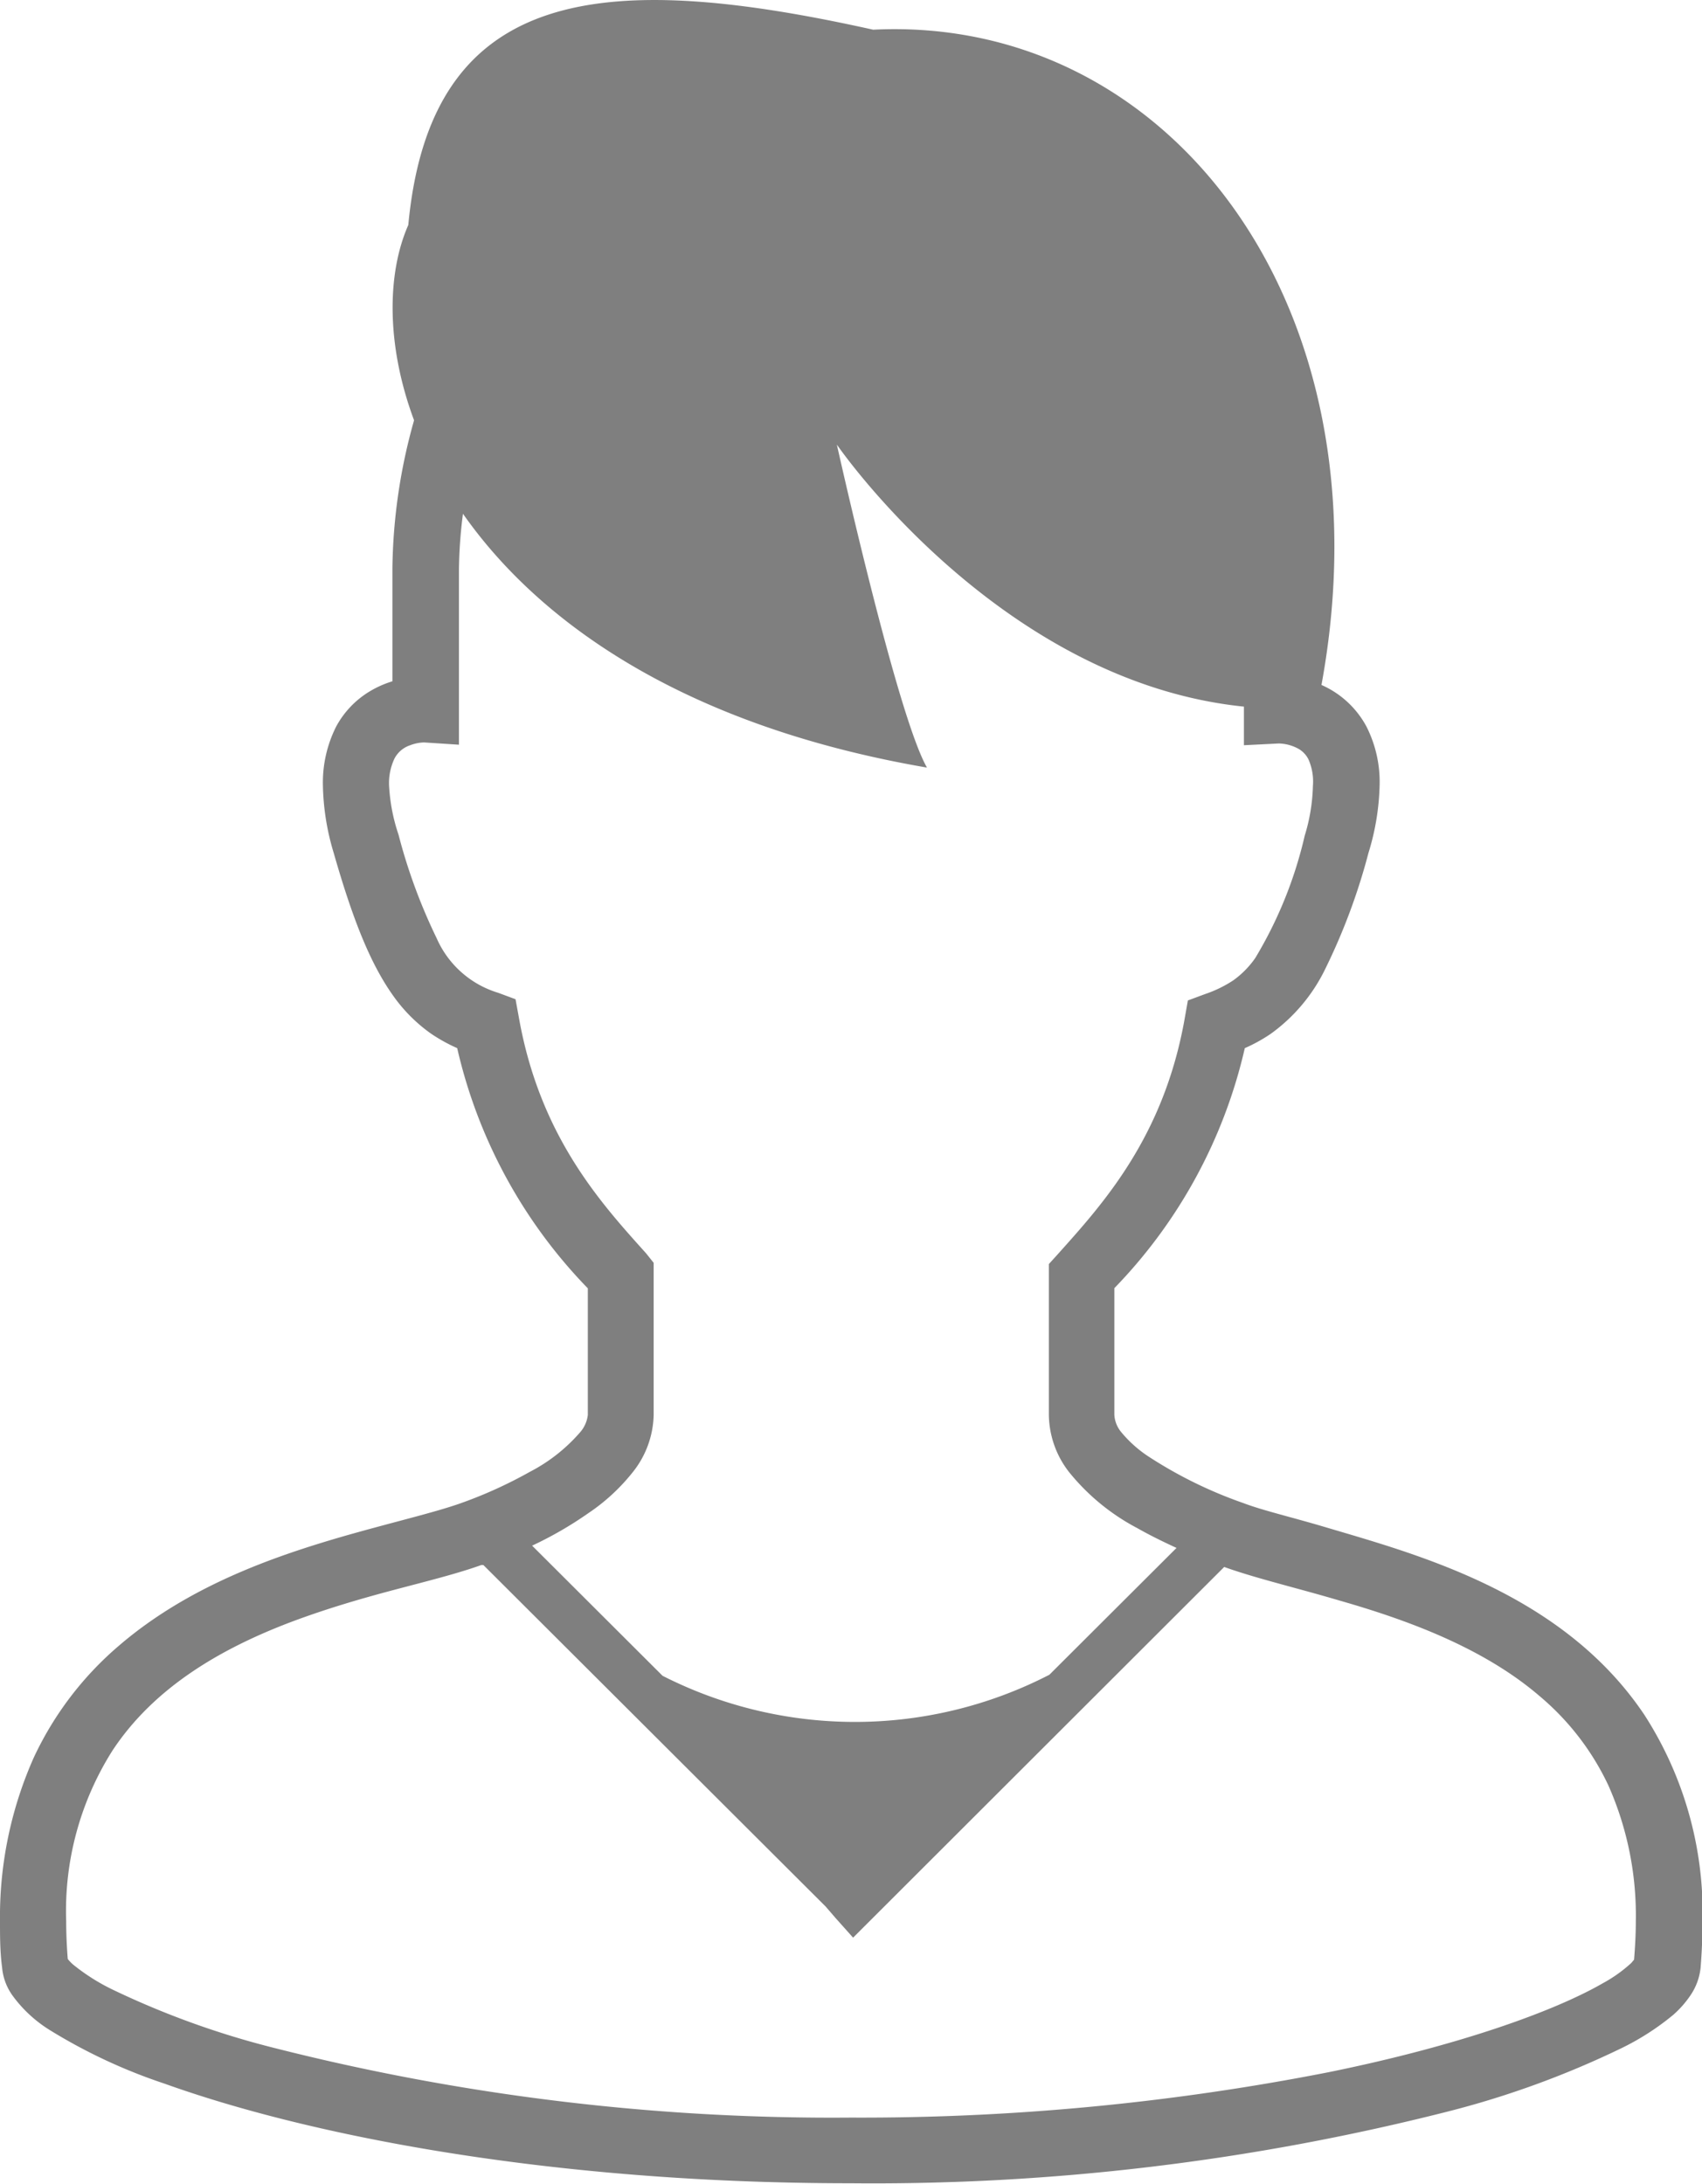 <svg xmlns="http://www.w3.org/2000/svg" viewBox="0 0 97.46 125.01"><defs><style>.cls-1{fill:#7f7f7f;}</style></defs><title>アセット 2</title><g id="レイヤー_2" data-name="レイヤー 2"><g id="レイヤー_1-2" data-name="レイヤー 1"><g id="若者の無料イラスト"><path id="パス_259" data-name="パス 259" class="cls-1" d="M94.17,98.18c-3.07-4.59-7.73-7.13-12.11-8.78-2.2-.83-4.35-1.44-6.24-2s-3.53-.94-4.63-1.36a25,25,0,0,1-5.39-2.64A7,7,0,0,1,64.22,82a1.71,1.71,0,0,1-.41-1V73.74A29,29,0,0,0,71.28,60a9.11,9.11,0,0,0,1.5-.83,9.89,9.89,0,0,0,3.1-3.69,35.25,35.25,0,0,0,2.48-6.65A14.16,14.16,0,0,0,79,44.94a7,7,0,0,0-.76-3.36,5.38,5.38,0,0,0-2.57-2.37C79.67,17.44,66.93.86,50,1.7,34.57-1.73,24.67-.88,23.38,12.88c-1.21,2.74-1.29,6.83.33,11.18a32.37,32.37,0,0,0-1.24,8.47V39a5.79,5.79,0,0,0-1.32.59,5.27,5.27,0,0,0-1.9,2,7.13,7.13,0,0,0-.76,3.36,14.17,14.17,0,0,0,.62,3.88c1.1,3.84,2.1,6.33,3.39,8.15a9.07,9.07,0,0,0,2.18,2.19,9.53,9.53,0,0,0,1.5.83,29,29,0,0,0,7.48,13.75V81a1.83,1.83,0,0,1-.45,1,9.72,9.72,0,0,1-2.88,2.26,25.47,25.47,0,0,1-4,1.81c-1.51.53-3.93,1.09-6.65,1.87-4.09,1.18-8.92,2.88-12.85,6.25a18.93,18.93,0,0,0-4.9,6.43A22.39,22.39,0,0,0,0,110c0,.85,0,1.73.12,2.63a3.23,3.23,0,0,0,.58,1.58,7.56,7.56,0,0,0,2.15,2,31.25,31.25,0,0,0,6.55,3.06c8.36,3,22.19,5.71,39.33,5.71a133.61,133.61,0,0,0,34.07-4.08,52.42,52.42,0,0,0,10-3.63,14.79,14.79,0,0,0,3-1.92,5.77,5.77,0,0,0,1-1.13,3.44,3.44,0,0,0,.58-1.58c.07-.9.11-1.78.11-2.62A20.92,20.92,0,0,0,94.17,98.18ZM33.69,86.62a11.21,11.21,0,0,0,2.53-2.33A5.43,5.43,0,0,0,37.43,81V72.29L37,71.75c-2.58-2.87-6.07-6.68-7.28-13.46l-.2-1.09-1-.37a5.62,5.62,0,0,1-3.52-3.13,31.83,31.83,0,0,1-2.18-5.92A10.47,10.47,0,0,1,22.28,45a3.29,3.29,0,0,1,.31-1.58,1.57,1.57,0,0,1,.9-.76,2.37,2.37,0,0,1,.79-.16l2,.13v-10a26.81,26.81,0,0,1,.23-3.22c4.38,6.25,12.68,12.14,26.57,14.53-1.72-3-5.16-18.49-5.16-18.49s9.29,13.57,23.31,15v2.21l2-.1a2.45,2.45,0,0,1,1.15.32,1.45,1.45,0,0,1,.55.6A3.17,3.17,0,0,1,75.18,45a10.49,10.49,0,0,1-.47,2.84,24,24,0,0,1-2.83,7,5.28,5.28,0,0,1-1.26,1.28,7,7,0,0,1-1.6.78l-1,.37-.19,1.08c-1.21,6.78-4.7,10.59-7.28,13.47l-.49.54V81a5.43,5.43,0,0,0,1.15,3.26,12.45,12.45,0,0,0,3.92,3.22c.72.41,1.48.78,2.24,1.13l-7.28,7.26a24.3,24.3,0,0,1-22.15.06l-7.47-7.45A21.37,21.37,0,0,0,33.69,86.62Zm59.88,25.56-.16.19a8.17,8.17,0,0,1-1.63,1.16c-2.79,1.61-8.3,3.59-15.69,5.09a138.83,138.83,0,0,1-27.36,2.6,129.88,129.88,0,0,1-33.08-4,48.94,48.94,0,0,1-9.23-3.34,11.61,11.61,0,0,1-2.21-1.4,2.13,2.13,0,0,1-.33-.34c-.06-.75-.09-1.47-.09-2.15a17.16,17.16,0,0,1,2.65-9.78c2.4-3.64,6.25-5.86,10.28-7.38,2-.75,4-1.33,5.89-1.83s3.55-.91,4.95-1.41l.12,0,19.6,19.55.57.66,1,1.12L70.1,89.7c1.84.66,4.13,1.19,6.63,1.93,3.91,1.12,8.23,2.71,11.44,5.47a15,15,0,0,1,3.94,5.13A18.37,18.37,0,0,1,93.67,110C93.67,110.72,93.63,111.43,93.57,112.18Z"/></g></g></g></svg>